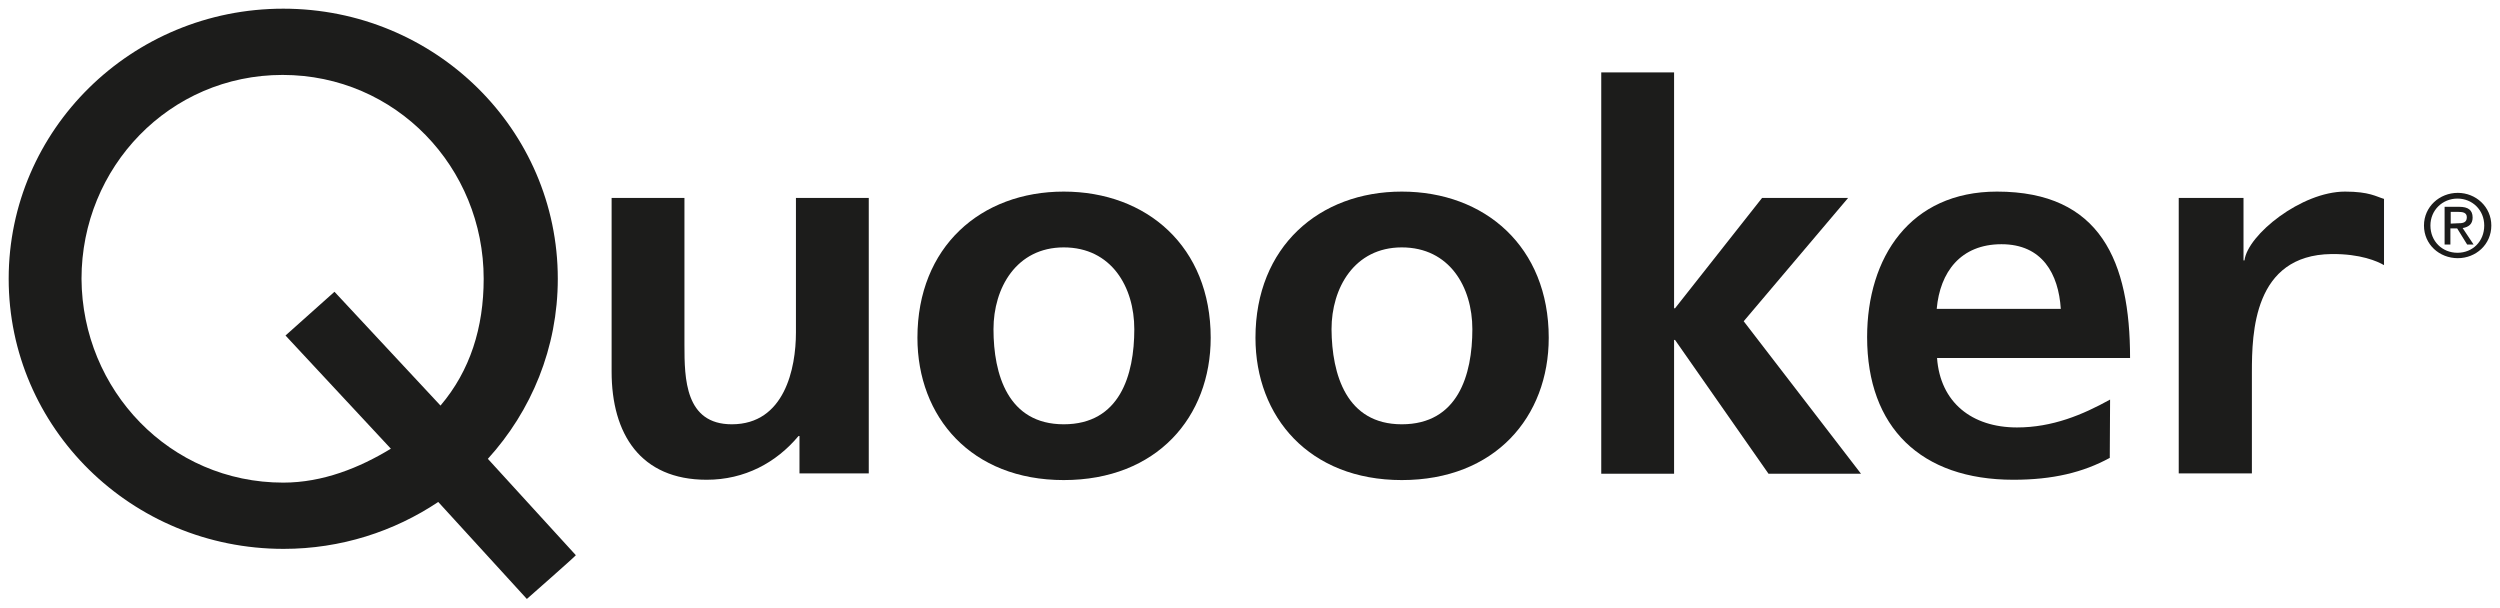 <svg width="144" height="35" viewBox="0 0 144 35" fill="none" xmlns="http://www.w3.org/2000/svg">
<g clip-path="url(#clip0_516_4120)">
<path d="M0.5 16.058C0.5 7.475 7.572 0.5 16.315 0.5C25.057 0.5 32.129 7.457 32.129 16.058C32.129 20.038 30.607 23.672 28.101 26.429L33.169 31.98C33.132 32.053 30.347 34.5 30.347 34.5L25.243 28.913C22.7 30.611 19.637 31.615 16.333 31.615C7.572 31.615 0.5 24.64 0.5 16.058ZM16.315 27.799C18.598 27.799 20.714 26.94 22.514 25.845L16.445 19.326L19.266 16.806L25.373 23.361C27.081 21.353 27.86 18.869 27.86 16.058C27.86 9.648 22.811 4.316 16.277 4.316C9.762 4.316 4.695 9.63 4.695 16.058C4.732 22.467 9.781 27.799 16.315 27.799Z" fill="#1C1C1B"/>
<path d="M50.023 27.269H46.05V25.114H45.995C44.714 26.648 42.895 27.634 40.705 27.634C36.881 27.634 35.229 24.987 35.229 21.408V11.401H39.424V19.874C39.424 21.809 39.461 24.439 42.153 24.439C45.197 24.439 45.846 21.207 45.846 19.162V11.401H50.041V27.269H50.023Z" fill="#1C1C1B"/>
<path d="M61.271 11.036C66.06 11.036 69.736 14.213 69.736 19.454C69.736 24.019 66.636 27.652 61.271 27.652C55.944 27.652 52.844 24.019 52.844 19.454C52.844 14.213 56.501 11.036 61.271 11.036ZM61.271 24.439C64.501 24.439 65.336 21.608 65.336 18.961C65.336 16.532 64.018 14.25 61.271 14.25C58.543 14.25 57.225 16.587 57.225 18.961C57.225 21.572 58.06 24.439 61.271 24.439Z" fill="#1C1C1B"/>
<path d="M80.743 11.036C85.531 11.036 89.207 14.213 89.207 19.454C89.207 24.019 86.107 27.652 80.743 27.652C75.415 27.652 72.315 24.019 72.315 19.454C72.315 14.213 75.991 11.036 80.743 11.036ZM80.743 24.439C83.972 24.439 84.808 21.608 84.808 18.961C84.808 16.532 83.49 14.25 80.743 14.25C78.014 14.25 76.696 16.587 76.696 18.961C76.715 21.572 77.55 24.439 80.743 24.439Z" fill="#1C1C1B"/>
<path d="M92.232 4.17H96.427V17.756H96.483L101.495 11.401H106.451L100.437 18.504L107.193 27.287H101.866L96.483 19.582H96.427V27.287H92.232V4.17Z" fill="#1C1C1B"/>
<path d="M121.523 26.374C119.982 27.214 118.237 27.634 115.973 27.634C110.646 27.634 107.546 24.621 107.546 19.417C107.546 14.834 110.015 11.036 115.026 11.036C121.003 11.036 122.692 15.071 122.692 20.622H111.574C111.759 23.179 113.578 24.621 116.177 24.621C118.219 24.621 119.964 23.891 121.541 23.015L121.523 26.374ZM118.702 17.792C118.572 15.784 117.644 14.067 115.286 14.067C112.929 14.067 111.741 15.674 111.555 17.792H118.702Z" fill="#1C1C1B"/>
<path d="M125.495 11.401H129.226V14.998H129.282C129.467 13.519 132.567 11.036 135.073 11.036C136.484 11.036 136.873 11.328 137.319 11.456V15.272C136.948 15.053 135.964 14.615 134.293 14.633C129.801 14.688 129.709 19.18 129.709 21.444V27.269H125.495V11.401Z" fill="#1C1C1B"/>
<path d="M139.621 12.99C139.621 11.912 140.512 11.109 141.57 11.109C142.609 11.109 143.5 11.912 143.5 12.99C143.5 14.085 142.609 14.871 141.57 14.871C140.512 14.871 139.621 14.085 139.621 12.99ZM141.551 14.56C142.423 14.56 143.092 13.903 143.092 12.99C143.092 12.095 142.405 11.438 141.551 11.438C140.679 11.438 139.992 12.113 139.992 12.99C139.992 13.903 140.679 14.56 141.551 14.56ZM141.143 14.085H140.809V11.912H141.644C142.164 11.912 142.423 12.095 142.423 12.533C142.423 12.917 142.182 13.081 141.848 13.136L142.479 14.085H142.108L141.532 13.154H141.143V14.085ZM141.551 12.862C141.829 12.862 142.089 12.844 142.089 12.515C142.089 12.241 141.848 12.205 141.607 12.205H141.161V12.88L141.551 12.862Z" fill="#1C1C1B"/>
</g>
<defs>
<clipPath id="clip0_516_4120">
<rect width="143" height="34" fill="white" transform="translate(0.5 0.5)"/>
</clipPath>
</defs>
</svg>
